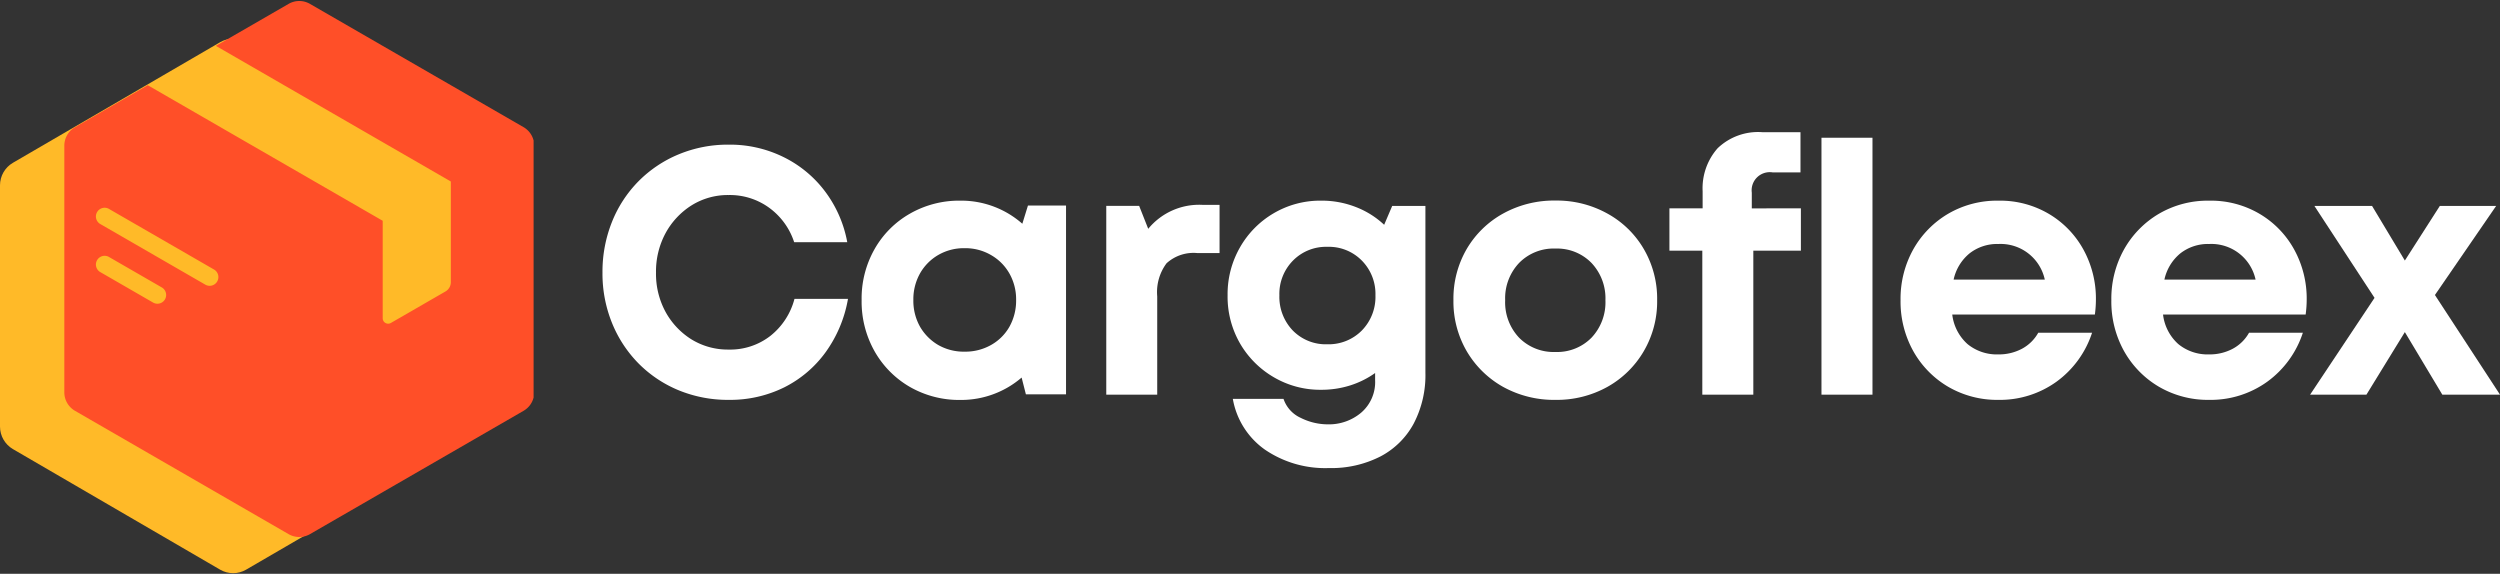 <svg xmlns="http://www.w3.org/2000/svg" xmlns:xlink="http://www.w3.org/1999/xlink" width="134" height="30.755" viewBox="0 0 134 30.755">
  <rect x="0" y="0" width="134" height="30.755" fill="#333333" stroke="none"/>
  <defs>
    <clipPath id="clip-path">
      <path id="Tracé_2113" data-name="Tracé 2113" d="M0,17.219H24.991v28.7H0Zm0,0" transform="translate(0 -17.219)"/>
    </clipPath>
    <clipPath id="clip-path-2">
      <path id="Tracé_2112" data-name="Tracé 2112" d="M13.189,17.464,24.3,23.927a1.4,1.4,0,0,1,.693,1.207V38.069a1.4,1.4,0,0,1-.693,1.207L13.189,45.737a1.38,1.38,0,0,1-1.388,0L.695,39.275A1.4,1.4,0,0,1,0,38.069V25.133a1.4,1.4,0,0,1,.695-1.207L11.8,17.464A1.38,1.38,0,0,1,13.189,17.464Zm0,0" transform="translate(0 -17.276)"/>
    </clipPath>
    <clipPath id="clip-path-3">
      <path id="Tracé_2115" data-name="Tracé 2115" d="M9.633,11.469H34.794V40.377H9.633Zm0,0" transform="translate(-9.633 -11.469)"/>
    </clipPath>
  </defs>
  <g id="logo-white" transform="translate(0 -11.469)">
    <g id="Groupe_1809" data-name="Groupe 1809" transform="translate(0 13.522)" clip-path="url(#clip-path)">
      <g id="Groupe_1808" data-name="Groupe 1808" transform="translate(0 0.021)" clip-path="url(#clip-path-2)">
        <path id="Tracé_2111" data-name="Tracé 2111" d="M0,16.672H24.991V45.764H0Zm0,0" transform="translate(0 -16.888)" fill="#ffba28"/>
      </g>
    </g>
    <g id="Groupe_1810" data-name="Groupe 1810" transform="translate(3.44 11.469)" clip-path="url(#clip-path-3)">
      <path id="Tracé_2114" data-name="Tracé 2114" d="M21.663,11.782l-3.884,2.242,12.594,7.271v5.389a.575.575,0,0,1-.294.508L27.16,28.876a.29.29,0,0,1-.293,0,.287.287,0,0,1-.146-.254V23.4L14.127,16.133l-3.885,2.242a1.148,1.148,0,0,0-.586,1.016V32.578a1.145,1.145,0,0,0,.586,1.016l11.421,6.594a1.148,1.148,0,0,0,1.173,0l11.421-6.594a1.145,1.145,0,0,0,.586-1.016V19.39a1.148,1.148,0,0,0-.586-1.016L22.836,11.782A1.142,1.142,0,0,0,21.663,11.782ZM11.6,23.584a.468.468,0,1,1,.469-.809l5.6,3.231a.468.468,0,1,1-.47.809Zm0,2.576a.468.468,0,1,1,.469-.809l2.8,1.615a.468.468,0,1,1-.47.809Zm0,0" transform="translate(-9.648 -11.566)" fill="#ff4f28" fill-rule="evenodd"/>
    </g>
    <g id="Groupe_1813" data-name="Groupe 1813" transform="translate(32.295 19.225)">
      <g id="Groupe_1812" data-name="Groupe 1812" transform="translate(0 0)">
        <g id="Groupe_1811" data-name="Groupe 1811" transform="translate(0 0)">
          <path id="Tracé_2116" data-name="Tracé 2116" d="M8.862-23.839a6.948,6.948,0,0,1-2.684-.513,6.532,6.532,0,0,1-2.154-1.44A6.627,6.627,0,0,1,2.6-27.968a7.036,7.036,0,0,1-.508-2.689A7.174,7.174,0,0,1,2.6-33.375a6.551,6.551,0,0,1,1.423-2.182A6.575,6.575,0,0,1,6.178-37a6.874,6.874,0,0,1,2.684-.519,6.492,6.492,0,0,1,2.918.658,6.191,6.191,0,0,1,2.232,1.836,6.469,6.469,0,0,1,1.2,2.734H12.366a3.693,3.693,0,0,0-1.334-1.841,3.578,3.578,0,0,0-2.171-.686,3.671,3.671,0,0,0-1.992.552,4.038,4.038,0,0,0-1.395,1.49,4.322,4.322,0,0,0-.513,2.115,4.263,4.263,0,0,0,.513,2.109A4.01,4.01,0,0,0,6.87-27.076a3.724,3.724,0,0,0,1.992.541,3.508,3.508,0,0,0,2.226-.731,3.734,3.734,0,0,0,1.295-1.986h2.868A6.891,6.891,0,0,1,14.057-26.4a6.122,6.122,0,0,1-2.226,1.892A6.547,6.547,0,0,1,8.862-23.839Zm0,0" transform="translate(-2.094 37.516)" fill="#fff"/>
        </g>
      </g>
    </g>
    <g id="Groupe_1816" data-name="Groupe 1816" transform="translate(46.183 22.222)">
      <g id="Groupe_1815" data-name="Groupe 1815" transform="translate(0 0)">
        <g id="Groupe_1814" data-name="Groupe 1814" transform="translate(0)">
          <path id="Tracé_2117" data-name="Tracé 2117" d="M10.76-28.863H12.8v10.122H10.649l-.229-.9a4.931,4.931,0,0,1-1.49.882,4.958,4.958,0,0,1-1.786.318,5.307,5.307,0,0,1-2.717-.7,5.115,5.115,0,0,1-1.892-1.914A5.424,5.424,0,0,1,1.844-23.8a5.367,5.367,0,0,1,.692-2.723,5.045,5.045,0,0,1,1.892-1.9,5.307,5.307,0,0,1,2.717-.7,4.95,4.95,0,0,1,1.813.329,4.947,4.947,0,0,1,1.5.909ZM7.368-21.029a2.791,2.791,0,0,0,1.412-.357,2.579,2.579,0,0,0,.988-.982,2.867,2.867,0,0,0,.357-1.434,2.805,2.805,0,0,0-.357-1.412,2.627,2.627,0,0,0-.988-.993,2.729,2.729,0,0,0-1.412-.368,2.731,2.731,0,0,0-1.423.368,2.638,2.638,0,0,0-.976.993A2.83,2.83,0,0,0,4.617-23.8a2.832,2.832,0,0,0,.352,1.423,2.7,2.7,0,0,0,.976.988A2.754,2.754,0,0,0,7.368-21.029Zm0,0" transform="translate(-1.844 29.125)" fill="#fff"/>
        </g>
      </g>
    </g>
    <g id="Groupe_1819" data-name="Groupe 1819" transform="translate(59.296 22.45)">
      <g id="Groupe_1818" data-name="Groupe 1818" transform="translate(0 0)">
        <g id="Groupe_1817" data-name="Groupe 1817">
          <path id="Tracé_2118" data-name="Tracé 2118" d="M8.844-28.484h.9V-25.9H8.56a2.152,2.152,0,0,0-1.657.547,2.584,2.584,0,0,0-.5,1.774v5.267H3.672V-28.429H5.435L5.921-27.2A3.53,3.53,0,0,1,8.844-28.484Zm0,0" transform="translate(-3.672 28.484)" fill="#fff"/>
        </g>
      </g>
    </g>
    <g id="Groupe_1822" data-name="Groupe 1822" transform="translate(65.8 22.222)">
      <g id="Groupe_1821" data-name="Groupe 1821" transform="translate(0 0)">
        <g id="Groupe_1820" data-name="Groupe 1820" transform="translate(0)">
          <path id="Tracé_2119" data-name="Tracé 2119" d="M10.666-28.84h1.78v8.933a5.6,5.6,0,0,1-.631,2.74,4.278,4.278,0,0,1-1.786,1.758,5.78,5.78,0,0,1-2.756.619,5.731,5.731,0,0,1-3.437-.993A4.213,4.213,0,0,1,2.123-18.5H4.84a1.721,1.721,0,0,0,.926,1.021,3.253,3.253,0,0,0,1.451.346,2.678,2.678,0,0,0,1.791-.631,2.162,2.162,0,0,0,.742-1.746v-.374a4.792,4.792,0,0,1-1.334.664,5.078,5.078,0,0,1-1.557.234,4.9,4.9,0,0,1-2.544-.675,4.986,4.986,0,0,1-1.808-1.813,5.016,5.016,0,0,1-.664-2.572,5.042,5.042,0,0,1,.664-2.572,4.957,4.957,0,0,1,1.808-1.83,4.916,4.916,0,0,1,2.544-.675,5.009,5.009,0,0,1,1.853.34,4.659,4.659,0,0,1,1.523.954ZM7.184-21.425a2.5,2.5,0,0,0,1.853-.737,2.576,2.576,0,0,0,.731-1.886,2.543,2.543,0,0,0-.725-1.858,2.478,2.478,0,0,0-1.858-.742,2.479,2.479,0,0,0-1.841.742,2.538,2.538,0,0,0-.725,1.858,2.6,2.6,0,0,0,.72,1.886A2.47,2.47,0,0,0,7.184-21.425Zm0,0" transform="translate(-1.844 29.125)" fill="#fff"/>
        </g>
      </g>
    </g>
    <g id="Groupe_1825" data-name="Groupe 1825" transform="translate(77.904 22.222)">
      <g id="Groupe_1824" data-name="Groupe 1824" transform="translate(0 0)">
        <g id="Groupe_1823" data-name="Groupe 1823" transform="translate(0)">
          <path id="Tracé_2120" data-name="Tracé 2120" d="M7.312-18.445a5.637,5.637,0,0,1-2.812-.7,5.212,5.212,0,0,1-1.947-1.914,5.291,5.291,0,0,1-.709-2.729,5.3,5.3,0,0,1,.709-2.74,5.143,5.143,0,0,1,1.947-1.9,5.637,5.637,0,0,1,2.812-.7,5.574,5.574,0,0,1,2.79.7,5.1,5.1,0,0,1,1.947,1.9,5.277,5.277,0,0,1,.714,2.74,5.268,5.268,0,0,1-.714,2.729A5.172,5.172,0,0,1,10.1-19.143,5.574,5.574,0,0,1,7.312-18.445Zm0-2.567a2.581,2.581,0,0,0,1.931-.764,2.764,2.764,0,0,0,.748-2.009,2.757,2.757,0,0,0-.748-2,2.574,2.574,0,0,0-1.931-.77,2.591,2.591,0,0,0-1.947.77,2.751,2.751,0,0,0-.748,2,2.758,2.758,0,0,0,.748,2.009A2.6,2.6,0,0,0,7.312-21.012Zm0,0" transform="translate(-1.844 29.125)" fill="#fff"/>
        </g>
      </g>
    </g>
    <g id="Groupe_1828" data-name="Groupe 1828" transform="translate(89.481 18.55)">
      <g id="Groupe_1827" data-name="Groupe 1827" transform="translate(0 0)">
        <g id="Groupe_1826" data-name="Groupe 1826" transform="translate(0 0)">
          <path id="Tracé_2121" data-name="Tracé 2121" d="M8.36-35.322v2.271H5.81v7.717H3.076v-7.717H1.313v-2.271h1.78v-.915a3.241,3.241,0,0,1,.8-2.3,3.13,3.13,0,0,1,2.4-.865H8.338v2.154h-1.5a.972.972,0,0,0-1.11,1.088v.843Zm0,0" transform="translate(-1.313 39.406)" fill="#fff"/>
        </g>
      </g>
    </g>
    <g id="Groupe_1831" data-name="Groupe 1831" transform="translate(97.631 18.851)">
      <g id="Groupe_1830" data-name="Groupe 1830" transform="translate(0)">
        <g id="Groupe_1829" data-name="Groupe 1829" transform="translate(0)">
          <path id="Tracé_2122" data-name="Tracé 2122" d="M3.672-24.791V-38.562H6.406v13.771Zm0,0" transform="translate(-3.672 38.563)" fill="#fff"/>
        </g>
      </g>
    </g>
    <g id="Groupe_1834" data-name="Groupe 1834" transform="translate(101.868 22.222)">
      <g id="Groupe_1833" data-name="Groupe 1833" transform="translate(0 0)">
        <g id="Groupe_1832" data-name="Groupe 1832" transform="translate(0)">
          <path id="Tracé_2123" data-name="Tracé 2123" d="M12.317-23.819a6.144,6.144,0,0,1-.056.8H4.617a2.514,2.514,0,0,0,.82,1.585,2.479,2.479,0,0,0,1.652.552,2.616,2.616,0,0,0,1.272-.307,2.168,2.168,0,0,0,.865-.854h2.885A5.246,5.246,0,0,1,10.2-19.416a5.189,5.189,0,0,1-3.108.971,5.216,5.216,0,0,1-2.69-.7,5.112,5.112,0,0,1-1.875-1.914,5.456,5.456,0,0,1-.681-2.729,5.431,5.431,0,0,1,.681-2.723A5.122,5.122,0,0,1,4.4-28.422a5.179,5.179,0,0,1,2.69-.7,5.136,5.136,0,0,1,2.734.725,5.031,5.031,0,0,1,1.836,1.919A5.455,5.455,0,0,1,12.317-23.819ZM7.089-26.8a2.4,2.4,0,0,0-1.551.508,2.5,2.5,0,0,0-.848,1.4H9.577A2.424,2.424,0,0,0,7.089-26.8Zm0,0" transform="translate(-1.844 29.125)" fill="#fff"/>
        </g>
      </g>
    </g>
    <g id="Groupe_1837" data-name="Groupe 1837" transform="translate(113.166 22.222)">
      <g id="Groupe_1836" data-name="Groupe 1836" transform="translate(0 0)">
        <g id="Groupe_1835" data-name="Groupe 1835" transform="translate(0)">
          <path id="Tracé_2124" data-name="Tracé 2124" d="M12.317-23.819a6.144,6.144,0,0,1-.056.8H4.617a2.514,2.514,0,0,0,.82,1.585,2.479,2.479,0,0,0,1.652.552,2.616,2.616,0,0,0,1.272-.307,2.168,2.168,0,0,0,.865-.854h2.885A5.246,5.246,0,0,1,10.2-19.416a5.189,5.189,0,0,1-3.108.971,5.216,5.216,0,0,1-2.69-.7,5.112,5.112,0,0,1-1.875-1.914,5.456,5.456,0,0,1-.681-2.729,5.431,5.431,0,0,1,.681-2.723A5.122,5.122,0,0,1,4.4-28.422a5.179,5.179,0,0,1,2.69-.7,5.136,5.136,0,0,1,2.734.725,5.031,5.031,0,0,1,1.836,1.919A5.455,5.455,0,0,1,12.317-23.819ZM7.089-26.8a2.4,2.4,0,0,0-1.551.508,2.5,2.5,0,0,0-.848,1.4H9.577A2.424,2.424,0,0,0,7.089-26.8Zm0,0" transform="translate(-1.844 29.125)" fill="#fff"/>
        </g>
      </g>
    </g>
    <g id="Groupe_1840" data-name="Groupe 1840" transform="translate(123.822 22.506)">
      <g id="Groupe_1839" data-name="Groupe 1839" transform="translate(0 0)">
        <g id="Groupe_1838" data-name="Groupe 1838" transform="translate(0)">
          <path id="Tracé_2125" data-name="Tracé 2125" d="M10.225-18.212H7.133L5.125-21.565,3.066-18.212H.047L3.5-23.4.276-28.328H3.367L5.125-25.4,7-28.328h3.019L6.737-23.552Zm0,0" transform="translate(-0.047 28.328)" fill="#fff"/>
        </g>
      </g>
    </g>
  </g>
</svg>
